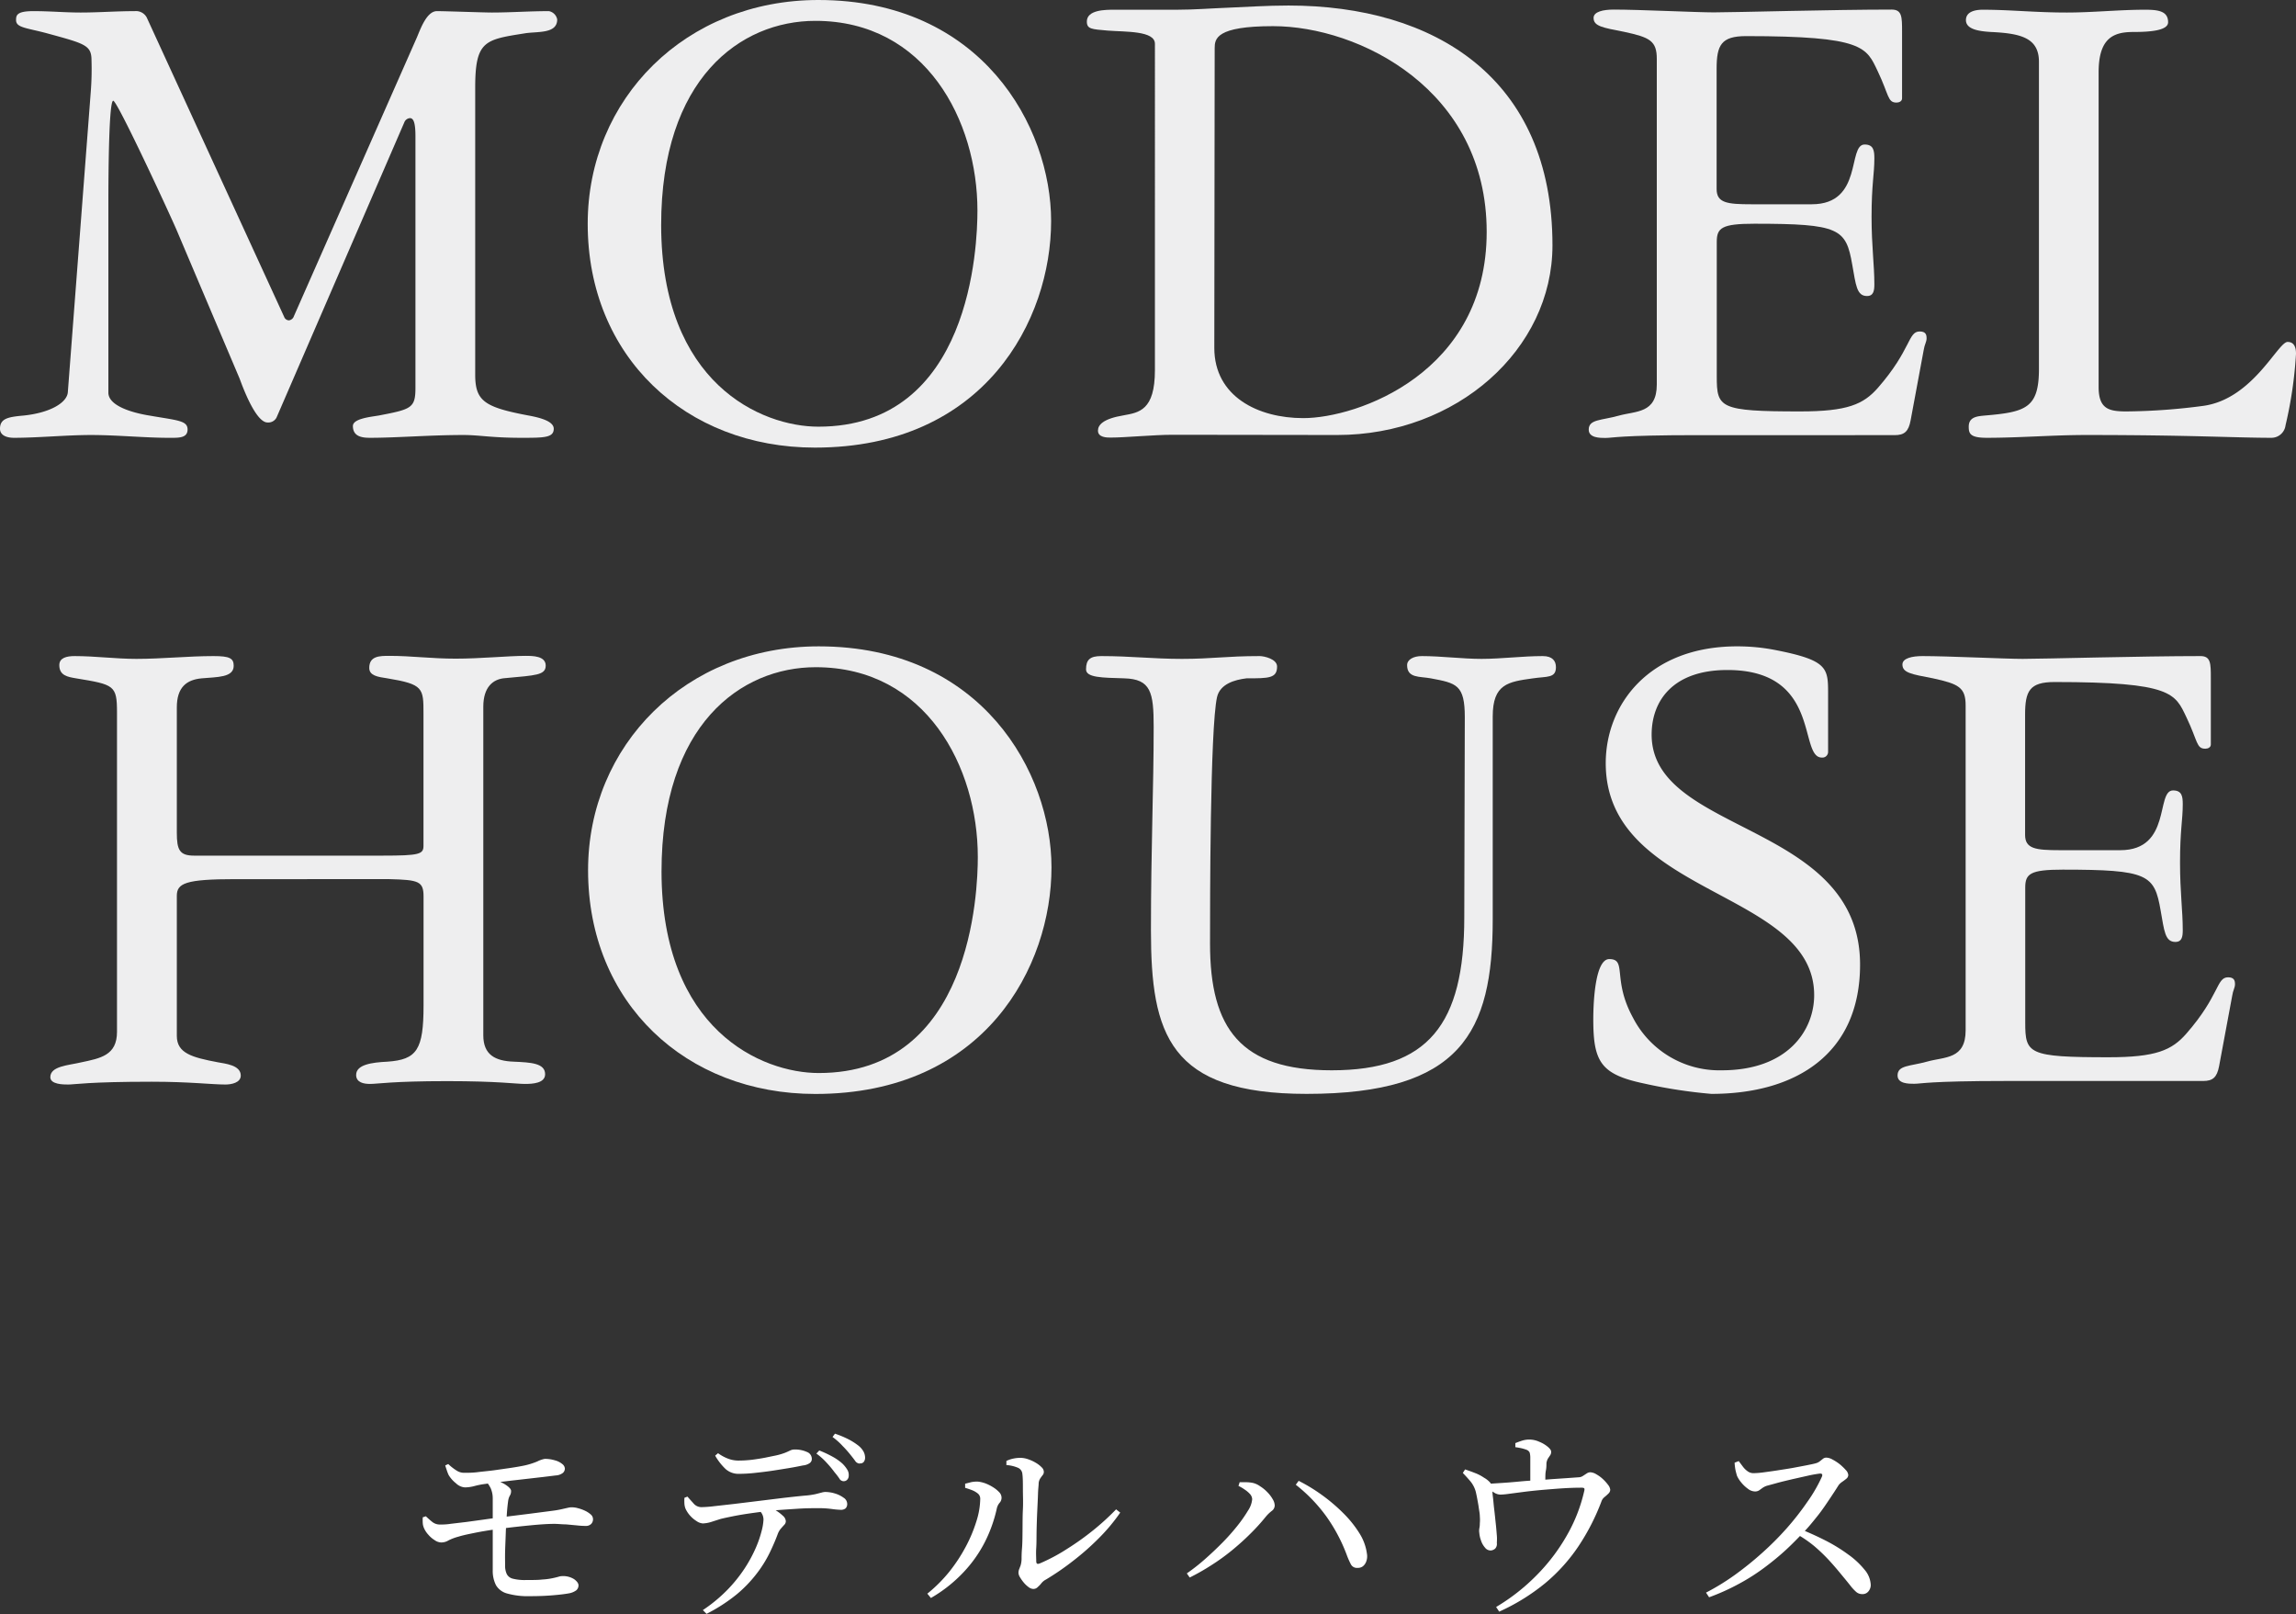 <svg xmlns="http://www.w3.org/2000/svg" viewBox="0 0 311.64 219.04"><rect x="0" y="0" width="311.64" height="219.04" fill="#333333" stroke="none"/><defs><style>.cls-1{fill:#fff;}.cls-2{fill:#eeeeef;}</style></defs><g id="レイヤー_2" data-name="レイヤー 2"><g id="OBJECTS"><path class="cls-1" d="M59.84,209.31A1.63,1.63,0,0,1,59,209a3.58,3.58,0,0,1-.87-.75,3.2,3.2,0,0,1-.6-.93,2.07,2.07,0,0,1-.15-.65,6.49,6.49,0,0,1,0-.77l.42-.14c.32.3.61.56.89.78a1.66,1.66,0,0,0,1.06.34c.33,0,.81,0,1.44-.1l2.12-.25,2.33-.32c.78-.11,1.48-.21,2.11-.28l4.1-.51,3.16-.41a12.17,12.17,0,0,0,1.26-.22l.8-.18a2.24,2.24,0,0,1,.55-.07,3.2,3.2,0,0,1,.85.13,5.28,5.28,0,0,1,.94.34,3.31,3.31,0,0,1,.77.5.85.85,0,0,1,.31.62.91.91,0,0,1-.24.66,1,1,0,0,1-.74.28,11.23,11.23,0,0,1-1.17-.07l-1.5-.14c-.53,0-1.07-.07-1.61-.07-.83,0-1.91.07-3.24.2s-2.71.28-4.15.47c-.62.07-1.27.17-2,.29s-1.37.25-2,.38-1.18.26-1.6.39a7,7,0,0,0-1.38.52A1.83,1.83,0,0,1,59.84,209.31Zm3.28-7.47a1.9,1.9,0,0,1-1.22-.55,4.12,4.12,0,0,1-1-1.12,5,5,0,0,1-.25-.64c-.08-.22-.15-.45-.22-.67l.41-.19a7,7,0,0,0,1.11.87,1.87,1.87,0,0,0,1.09.32c.5,0,1.1,0,1.81-.09s1.43-.15,2.19-.25l2.17-.31c.68-.1,1.26-.2,1.72-.29a10.07,10.07,0,0,0,2-.6,3.71,3.71,0,0,1,1-.35,4.57,4.57,0,0,1,1.39.2,2.55,2.55,0,0,1,1,.5.84.84,0,0,1,.35.61.81.81,0,0,1-.25.58,1.74,1.74,0,0,1-1,.36l-1.64.2-2.17.25-2.29.26-2,.24c-.6.07-1.06.14-1.38.19a10.72,10.72,0,0,0-1.48.28A5.29,5.29,0,0,1,63.12,201.84Zm8.82,14.76a10.37,10.37,0,0,1-3.1-.36,2.51,2.51,0,0,1-1.52-1.13,4.28,4.28,0,0,1-.44-2c0-.41,0-1,0-1.65s0-1.43,0-2.23,0-1.6,0-2.38,0-1.48,0-2.1,0-1.09,0-1.4a3.46,3.46,0,0,0-.27-1.38,4.07,4.07,0,0,0-.62-.93l.58-.33a5.61,5.61,0,0,1,1.42.43,4.2,4.2,0,0,1,1,.61c.25.21.38.4.38.57a1.17,1.17,0,0,1-.15.61,2,2,0,0,0-.24.69c-.07.49-.14,1.12-.19,1.91s-.11,1.62-.14,2.49-.07,1.7-.09,2.49,0,1.43,0,1.93a2.62,2.62,0,0,0,.23,1.17,1.25,1.25,0,0,0,.82.62,6.57,6.57,0,0,0,1.79.18c.91,0,1.65,0,2.22-.07a9,9,0,0,0,1.38-.18c.34-.07.61-.14.79-.19a1.66,1.66,0,0,1,.5-.09,2.78,2.78,0,0,1,1.66.43c.38.29.57.56.57.82a.87.87,0,0,1-.32.69,2.39,2.39,0,0,1-1,.4c-.48.09-1.2.18-2.16.26S73.16,216.6,71.94,216.6Z"/><path class="cls-1" d="M95.4,206.73a1.7,1.7,0,0,1-.86-.32,4,4,0,0,1-.91-.78,3.78,3.78,0,0,1-.57-.87,2.12,2.12,0,0,1-.16-.67,5.86,5.86,0,0,1,0-.84l.41-.16c.3.35.6.67.89,1a1.41,1.41,0,0,0,1,.43,15.76,15.76,0,0,0,1.73-.13l2.67-.3,3.2-.39,3.34-.41c1.1-.13,2.12-.24,3.07-.33a10.51,10.51,0,0,0,1.5-.21l.82-.21a2,2,0,0,1,.46-.08,4.62,4.62,0,0,1,1.35.21,3.81,3.81,0,0,1,1.16.57,1,1,0,0,1,.49.8.84.84,0,0,1-.21.64,1,1,0,0,1-.71.2,11,11,0,0,1-1.18-.11,13.16,13.16,0,0,0-1.87-.11c-.69,0-1.62,0-2.8.08s-2.42.15-3.74.28c-.79.09-1.65.2-2.57.33s-1.75.27-2.49.42-1.29.27-1.64.36l-1.25.4A4.28,4.28,0,0,1,95.4,206.73Zm0,11.76a20.58,20.58,0,0,0,3.35-2.77,19.59,19.59,0,0,0,2.35-2.93,18.82,18.82,0,0,0,1.5-2.78,14.76,14.76,0,0,0,.79-2.31,7.16,7.16,0,0,0,.24-1.5,1.7,1.7,0,0,0-.22-.81,4.34,4.34,0,0,0-.78-.89l1.41-.25c.39.21.79.43,1.2.67a5.84,5.84,0,0,1,1,.75,1.08,1.08,0,0,1,.42.75.7.7,0,0,1-.2.49c-.13.14-.28.3-.44.49a2.4,2.4,0,0,0-.45.75c-.28.76-.63,1.59-1.07,2.5a16.36,16.36,0,0,1-1.74,2.82,17.54,17.54,0,0,1-2.76,2.88A22.88,22.88,0,0,1,95.9,219ZM100.35,200a2.64,2.64,0,0,1-1.85-.64,7.92,7.92,0,0,1-1.43-1.83l.39-.33a5.86,5.86,0,0,0,1.44.77,4,4,0,0,0,1.34.23,16,16,0,0,0,1.83-.11c.61-.08,1.2-.17,1.77-.28l1.51-.31a8.85,8.85,0,0,0,1.24-.37c.29-.12.52-.23.69-.31a1.27,1.27,0,0,1,.52-.12,3.88,3.88,0,0,1,1.72.33,1,1,0,0,1,.67.94.69.69,0,0,1-.27.56,1.89,1.89,0,0,1-.93.33c-.53.11-1.17.24-1.91.36s-1.52.25-2.33.37-1.59.21-2.35.29A19.72,19.72,0,0,1,100.35,200Zm14.15,1a.67.67,0,0,1-.57-.36,9.61,9.61,0,0,0-.66-.86c-.27-.37-.59-.77-1-1.21a8.82,8.82,0,0,0-1.46-1.32l.39-.42a15.12,15.12,0,0,1,1.8.84,7,7,0,0,1,1.34.94,4.3,4.3,0,0,1,.66.82,1.39,1.39,0,0,1,.2.82.79.79,0,0,1-.22.56A.63.63,0,0,1,114.5,201Zm2.19-2.39a.79.79,0,0,1-.62-.37c-.16-.23-.39-.52-.68-.88s-.62-.74-1-1.12A9.1,9.1,0,0,0,113,195l.33-.45a13.42,13.42,0,0,1,1.81.75,8.52,8.52,0,0,1,1.25.78,2.8,2.8,0,0,1,.79.85,1.79,1.79,0,0,1,.24.88.92.92,0,0,1-.18.57A.6.6,0,0,1,116.69,198.58Z"/><path class="cls-1" d="M125.87,216.26a19.73,19.73,0,0,0,3-3,22.05,22.05,0,0,0,2.25-3.44,19.61,19.61,0,0,0,1.43-3.45,10.4,10.4,0,0,0,.5-3,.9.9,0,0,0-.34-.71,3,3,0,0,0-.84-.47c-.32-.12-.62-.22-.87-.29v-.56l.82-.21a3.7,3.7,0,0,1,.95-.07,4.27,4.27,0,0,1,.94.22,5.69,5.69,0,0,1,1.05.52,4,4,0,0,1,.85.68,1.08,1.08,0,0,1,.33.72,1,1,0,0,1-.28.75,1.82,1.82,0,0,0-.38.84,19.19,19.19,0,0,1-1.56,4.38,17.57,17.57,0,0,1-2.91,4.15,19.31,19.31,0,0,1-4.46,3.53Zm14.37-.64a1.11,1.11,0,0,1-.63-.25,3.69,3.69,0,0,1-.65-.61,5.3,5.3,0,0,1-.51-.72,1.28,1.28,0,0,1-.21-.58,1.44,1.44,0,0,1,.08-.49c.06-.14.12-.31.2-.51a3.42,3.42,0,0,0,.14-.87c0-.29,0-.79.06-1.5s.06-1.52.07-2.44,0-1.88.05-2.84,0-1.87,0-2.71,0-1.53-.07-2.07a1,1,0,0,0-.57-.84,4.8,4.8,0,0,0-1.6-.38l0-.56a4,4,0,0,1,1-.33,4.63,4.63,0,0,1,.92-.09,3.22,3.22,0,0,1,1,.18,5.23,5.23,0,0,1,1.05.48,3.56,3.56,0,0,1,.8.61.88.88,0,0,1,.31.6.68.68,0,0,1-.16.48c-.1.12-.2.26-.31.42a1.43,1.43,0,0,0-.23.68c0,.28-.07.75-.09,1.42s-.06,1.43-.1,2.29-.07,1.74-.09,2.63,0,1.7-.05,2.44,0,1.33,0,1.76.17.46.5.33a24.3,24.3,0,0,0,3.74-2,36.46,36.46,0,0,0,3.55-2.54,33.51,33.51,0,0,0,3.05-2.79l.56.44a24.61,24.61,0,0,1-2.85,3.42,34.77,34.77,0,0,1-3.52,3.11,35.89,35.89,0,0,1-3.72,2.56,1.89,1.89,0,0,0-.59.47,3.66,3.66,0,0,1-.5.53A.82.82,0,0,1,140.24,215.62Z"/><path class="cls-1" d="M161.09,213.51a26.54,26.54,0,0,0,2.38-1.86c.82-.72,1.62-1.47,2.39-2.25a28.59,28.59,0,0,0,2.07-2.32,18.75,18.75,0,0,0,1.47-2.1,3.3,3.3,0,0,0,.56-1.53,1.1,1.1,0,0,0-.29-.7,3.78,3.78,0,0,0-.73-.62,5.69,5.69,0,0,0-.84-.49l.16-.5c.24,0,.53,0,.85,0a4.66,4.66,0,0,1,.93.09,2.73,2.73,0,0,1,1,.46,5,5,0,0,1,1,.82,4.47,4.47,0,0,1,.71.94,1.74,1.74,0,0,1,.27.83.94.94,0,0,1-.41.76,5.08,5.08,0,0,0-.82.8,27.13,27.13,0,0,1-2.1,2.31c-.78.78-1.62,1.53-2.51,2.26a28.61,28.61,0,0,1-2.78,2,29.71,29.71,0,0,1-2.92,1.66Zm23.18-.75a.92.92,0,0,1-.89-.44,10.65,10.65,0,0,1-.61-1.39,22.7,22.7,0,0,0-2.75-5.16,21.43,21.43,0,0,0-4.14-4.29l.39-.53a23.15,23.15,0,0,1,3.14,1.91,23.47,23.47,0,0,1,2.93,2.49,15,15,0,0,1,2.2,2.75,6.88,6.88,0,0,1,1,2.77,2,2,0,0,1-.09,1,1.45,1.45,0,0,1-.47.68A1.1,1.1,0,0,1,184.27,212.76Z"/><path class="cls-1" d="M202.34,210.4a.94.94,0,0,1-.77-.38,2.76,2.76,0,0,1-.56-1,3.76,3.76,0,0,1-.22-1,1.85,1.85,0,0,1,0-.6,3.35,3.35,0,0,0,.07-.71,5.15,5.15,0,0,0,0-.93c0-.38-.09-.78-.15-1.22s-.14-.84-.21-1.22-.14-.68-.19-.91a3.81,3.81,0,0,0-.71-1.39c-.33-.39-.68-.78-1.05-1.16l.31-.48c.44.15.89.31,1.35.49a5.74,5.74,0,0,1,1.21.63,3.21,3.21,0,0,1,.87.7,1.87,1.87,0,0,1,.27.88c0,.15,0,.47.07,1s.1,1.06.18,1.71.14,1.29.21,1.92.11,1.18.15,1.66,0,.8,0,1a.93.93,0,0,1-.22.75A1,1,0,0,1,202.34,210.4Zm.73,7.67a27.15,27.15,0,0,0,5.47-4.28,25.74,25.74,0,0,0,4.12-5.41,21.71,21.71,0,0,0,2.36-6c.06-.23.06-.36,0-.42s-.18-.08-.38-.08c-1.7,0-3.19.13-4.45.23s-2.33.21-3.22.32l-2.14.28a10.73,10.73,0,0,1-1.14.11,1.66,1.66,0,0,1-.87-.26l-1.16-.74v-.47c.61,0,1.32-.06,2.14-.11s1.64-.12,2.47-.2,1.61-.13,2.31-.16l2.06-.16,2.08-.14,1.67-.12a1.17,1.17,0,0,0,.5-.2l.49-.32a.87.87,0,0,1,.48-.15,1.71,1.71,0,0,1,.81.27,4.5,4.5,0,0,1,.89.65,5.69,5.69,0,0,1,.71.79,1.29,1.29,0,0,1,.29.65.72.72,0,0,1-.24.52,6.1,6.1,0,0,1-.52.47,1.3,1.3,0,0,0-.41.54,30,30,0,0,1-3.15,6.16,23.71,23.71,0,0,1-4.51,5,27.91,27.91,0,0,1-6.24,3.86Zm4.64-16.32V200c0-.43,0-.85,0-1.26s0-.74,0-1a2.6,2.6,0,0,0-.09-.64.79.79,0,0,0-.41-.36,5.9,5.9,0,0,0-.69-.21q-.42-.09-.84-.15l0-.55c.33-.13.65-.25.94-.34a3.25,3.25,0,0,1,2.31.16,4.21,4.21,0,0,1,1.15.68c.31.26.46.48.46.66a.78.78,0,0,1-.14.5l-.29.43a1.71,1.71,0,0,0-.21.66c0,.28,0,.61-.08,1s-.06.79-.07,1.18,0,.73,0,1Z"/><path class="cls-1" d="M231.56,216.12a31.89,31.89,0,0,0,3.91-2.4,44,44,0,0,0,3.72-3,40.59,40.59,0,0,0,3.34-3.35,37.31,37.31,0,0,0,2.76-3.53,20.41,20.41,0,0,0,2-3.45q.19-.48-.33-.42c-.43.06-1,.15-1.6.29l-2,.45c-.68.16-1.33.31-1.93.47l-1.46.4a2.13,2.13,0,0,0-.71.31l-.49.35a1,1,0,0,1-.58.15,1.61,1.61,0,0,1-.94-.36,4.63,4.63,0,0,1-.91-.86,4,4,0,0,1-.57-.89c-.07-.23-.14-.49-.21-.79a7.52,7.52,0,0,1-.12-1l.56-.22.54.72a2.86,2.86,0,0,0,.65.65,1.35,1.35,0,0,0,.83.27,11.61,11.61,0,0,0,1.35-.11c.57-.08,1.2-.16,1.89-.27s1.38-.21,2.06-.33l1.85-.35c.55-.11,1-.2,1.28-.28a1.5,1.5,0,0,0,.54-.26l.44-.35a.74.74,0,0,1,.46-.16,1.84,1.84,0,0,1,.84.26,6.32,6.32,0,0,1,1,.65,7.59,7.59,0,0,1,.81.78,1.12,1.12,0,0,1,.33.67.67.67,0,0,1-.26.5c-.18.15-.37.29-.57.43a1.84,1.84,0,0,0-.51.49c-.31.5-.71,1.11-1.2,1.84s-1,1.5-1.64,2.3-1.26,1.57-2,2.33-1.37,1.42-2.21,2.2-1.79,1.57-2.84,2.36a27.56,27.56,0,0,1-3.49,2.25,29.57,29.57,0,0,1-4.17,1.89Zm21.19.2a1.23,1.23,0,0,1-.8-.29,6.05,6.05,0,0,1-.78-.84c-.28-.36-.65-.81-1.09-1.34-.62-.76-1.23-1.48-1.85-2.15a23.18,23.18,0,0,0-2-1.91,16.19,16.19,0,0,0-2.57-1.73l.5-.64q1.8.71,3.54,1.59a22,22,0,0,1,3.14,1.92,11.13,11.13,0,0,1,2.24,2.08,3.38,3.38,0,0,1,.84,2.09,1.35,1.35,0,0,1-.3.83A1,1,0,0,1,252.75,216.32Z"/><path class="cls-2" d="M24.05,31.4c-.57-1.41-8.11-17.73-8.68-17.73s-.66,9.06-.66,14.05V53.28c0,1.79,3.21,2.73,5.56,3.11,3.78.66,5.19.66,5.19,1.89s-1.32,1.13-2.64,1.13c-3.11,0-7-.38-10.47-.38-3.3,0-7.16.38-10.46.38C1,59.41,0,59.13,0,58.18c0-1.41,1.13-1.6,3.21-1.79,3.67-.38,5.94-1.79,6-3.21l3.11-40.73a39.33,39.33,0,0,0,.1-4.25c0-2.07-.85-2.26-6-3.67-2.83-.76-4.24-.76-4.24-1.8,0-.66.09-1.22,2.36-1.22s4.24.19,6.41.19c2.45,0,4.9-.19,7.35-.19a1.66,1.66,0,0,1,1.61.85L38.57,43a.71.71,0,0,0,.66.47.82.82,0,0,0,.66-.56L56.58,5.09C57.05,4,57.9,1.51,59.31,1.51c1.14,0,6.32.19,7.45.19,2.55,0,5.19-.19,7.74-.19a1.41,1.41,0,0,1,1.13,1.13c0,2-2.74,1.6-4.43,1.89-5.38.85-6.7,1-6.7,7.35V50.83c0,3.58,1.23,4.43,7.26,5.56,1.51.28,3.4.76,3.4,1.79,0,1.23-1.32,1.23-4.44,1.23-4,0-5.65-.38-7.82-.38-4.53,0-9.06.38-12.64.38-1,0-2.36-.1-2.36-1.6,0-1,2.36-1.23,3.49-1.42,4.44-.85,5-1,5-3.77V18.48c0-1.88-.28-2.45-.75-2.45a.89.89,0,0,0-.76.57L37.53,56.67a1.26,1.26,0,0,1-1.22.66c-1.61,0-3.4-4.9-3.78-5.94Z"/><path class="cls-2" d="M111.08,0c22.16,0,31.59,17.16,31.59,30,0,13.39-9,30.74-32.06,30.74-17.54,0-30.84-12.35-30.84-30.37C79.77,13.39,93.07,0,111.08,0Zm0,57.9c20.74,0,21.59-24.61,21.59-29.33,0-12.16-7-25.74-22-25.74-10.18,0-20.93,7.83-20.93,27.72C89.77,52.05,103.35,57.9,111.08,57.9Z"/><path class="cls-2" d="M159.16,59c-1.32,0-2.92.1-4.43.19s-2.92.19-4,.19c-.47,0-1.7,0-1.7-.94,0-.76.66-1.61,3.49-2.08,2.07-.38,4.24-.66,4.24-6.13V5.94c0-1.79-4-1.6-6.41-1.79-2.17-.19-2.83-.19-2.83-1.23,0-1.6,2.55-1.6,3.68-1.6h8.58c2.36,0,4.62-.19,7-.28s5.09-.29,8.11-.29c19.8,0,35.83,9.81,35.83,32.54,0,14.14-13,25.74-29.23,25.74Zm5.66-11.79c0,6.6,5.94,9.53,12.07,9.53,7.36,0,24.9-6.13,24.9-25.27,0-19.34-17.35-27.92-29-27.92-7.73,0-7.92,1.7-7.92,3Z"/><path class="cls-2" d="M224.88,8c0-2.46-.94-2.93-4.43-3.68-2.92-.57-4.15-.76-4.15-1.89,0-.85,1.32-1.13,2.74-1.13,3.49,0,11.22.38,13.58.38,2.83,0,16.12-.38,24.14-.38,1.41,0,1.41,1,1.41,3v9.05c0,.38-.38.57-.75.57-1.23,0-1-1-2.55-4.25S253,4.9,237,4.9c-3.39,0-4,1.23-4,4.44V25.65c0,1.89,1.42,2.07,4.72,2.07h8.2c7,0,4.81-8.11,7.17-8.11,1.22,0,1.32.85,1.32,1.89,0,2.17-.38,3.49-.38,7.92,0,4,.38,6.51.38,9.15,0,.85-.1,1.6-1,1.6-1.41,0-1.51-1.51-2-4.24-.85-4.91-1.7-5.57-13.29-5.57-4.44,0-5.1.57-5.1,2.46V51.11c0,4.24.38,4.72,11.32,4.72,6.41,0,8.58-.95,10.56-3.21,4.53-5.19,4.06-7.64,5.66-7.64.85,0,.94.47.94.94s-.28.85-.38,1.51l-1.79,9.62c-.28,1.51-.85,2-2.17,2H230.26c-5.19,0-8.11.1-9.71.19s-2.17.19-2.64.19c-.76,0-2.27,0-2.27-1.13,0-1.42,1.7-1.23,4.06-1.89s5.18-.28,5.18-4.24Z"/><path class="cls-2" d="M276.75,8.39c0-3.3-2.55-3.86-6.51-4.05-1.7-.1-3.4-.38-3.4-1.61s1.42-1.41,2.27-1.41c3.77,0,7.07.38,11.41.38,3.58,0,7.07-.38,10.65-.38,1.79,0,3.11.19,3.11,1.7,0,1.13-2.45,1.32-4.71,1.32-2.64,0-4.72.75-4.72,5.47V52.52c0,3,1.42,3.31,3.78,3.31a83.43,83.43,0,0,0,10.46-.76c6.7-.94,10.09-8.67,11.41-8.67.95,0,1.14.84,1.14,1.6a56.1,56.1,0,0,1-1.42,9.71,1.93,1.93,0,0,1-1.89,1.7c-5,0-10.93-.38-25.17-.38-4.53,0-9,.38-13.49.38-2.26,0-2.45-.57-2.45-1.51,0-1.32,1.13-1.41,2.17-1.51,5.56-.47,7.36-1,7.36-6.32Z"/><path class="cls-2" d="M24,113c0,2.35.38,3.11,2.36,3.11H51.91c5,0,5.57-.19,5.57-1.32V96.86c0-3.49,0-4-4.91-4.81-1.32-.19-2.45-.38-2.45-1.41C50.12,89,51.54,89,52.86,89c3,0,5.65.38,9,.38S69,89,71.34,89c.94,0,2.73,0,2.73,1.32s-1.41,1.32-5.47,1.7c-1.69.1-3,1.23-3,3.87v44.6c0,2.64,1.6,3.49,4.15,3.58,2.26.1,4.24.19,4.24,1.7,0,1.23-1.7,1.32-2.74,1.32-1.22,0-3.58-.38-10.56-.38-7.45,0-9.43.38-10.47.38-.84,0-1.88-.19-1.88-1.22,0-1.42,2.17-1.7,4.24-1.8,4-.28,4.91-1.6,4.91-7.63V121.66c0-2.07-.66-2.26-4.62-2.36H31.92c-6.79,0-7.92.57-7.92,2.27v19c0,2.36,2.07,2.92,5.56,3.58,1,.19,3.12.38,3.12,1.8,0,1-1.32,1.22-2.08,1.22-1.89,0-4.81-.38-10-.38-8.59,0-10.47.38-11.32.38-.66,0-2.45,0-2.45-1,0-1.5,2.45-1.6,4.15-2,2.64-.56,4.9-.94,4.9-4.14V96.67c0-3.68-.38-3.77-5.56-4.62-1.13-.19-2.27-.38-2.27-1.79,0-1,1-1.23,2.08-1.23,2.83,0,5.56.38,8.39.38,3.49,0,7-.38,10.47-.38,2.17,0,2.73.29,2.73,1.32,0,1.61-2.26,1.51-4.34,1.7S24,93.28,24,96Z"/><path class="cls-2" d="M111.13,87.71c22.16,0,31.59,17.17,31.59,30,0,13.39-9,30.74-32.06,30.74-17.54,0-30.84-12.35-30.84-30.36C79.82,101.1,93.12,87.71,111.13,87.71Zm0,57.9c20.74,0,21.59-24.61,21.59-29.32,0-12.17-7-25.75-22-25.75-10.18,0-20.93,7.83-20.93,27.73C89.82,139.77,103.39,145.61,111.13,145.61Z"/><path class="cls-2" d="M198.82,97.33c0-4.43-1.13-4.62-4.62-5.28-1.51-.28-3.21,0-3.21-1.79,0-.75.85-1.23,2-1.23,2.64,0,5.47.38,8.11.38s5.57-.38,8.3-.38c1.32,0,1.79.66,1.79,1.51,0,1.51-1.22,1.23-3.11,1.51-3.39.47-5.47.76-5.47,5.19v27.53c0,15.37-4.34,23.67-25.27,23.67-18.67,0-21.12-8.11-21.12-22.16,0-11.13.37-19.42.37-27.63,0-4.71-.37-6.5-4-6.6-3-.09-5.18-.09-5.18-1.22,0-1.32.56-1.8,2.07-1.8,4,0,7,.38,10.94.38,4.15,0,6-.38,10.56-.38.57,0,2.36.38,2.36,1.42,0,1.6-1.13,1.6-4.15,1.6-1.6.19-3.59.76-4,2.55-.95,4.24-.95,28.19-.95,33.47,0,11.51,4.15,17.17,16.51,17.17,13.11,0,18-6.23,18-20.75Z"/><path class="cls-2" d="M248.13,102.05a.77.77,0,0,1-.85.75c-3.2,0,0-11.88-12.82-11.88-7.36,0-10.28,4.15-10.28,8.77,0,13.58,28.29,11.79,28.29,31.21,0,12.17-8.77,17.54-20.18,17.54a68.7,68.7,0,0,1-9.15-1.41c-5.85-1.23-6.88-2.93-6.88-8.68,0-2.54.28-8.2,2.17-8.2,2.45,0,.37,2.73,3.2,7.92a13.19,13.19,0,0,0,12.07,7.17c9,0,12.54-5.47,12.54-10.19,0-14.33-28.29-13.39-28.29-31.49,0-7.93,5.85-15.85,17.83-15.85a26.68,26.68,0,0,1,5.09.48c7.26,1.41,7.26,2.45,7.26,6Z"/><path class="cls-2" d="M266.8,95.73c0-2.45-.95-2.92-4.43-3.68-2.93-.56-4.15-.75-4.15-1.88,0-.85,1.32-1.14,2.73-1.14,3.49,0,11.22.38,13.58.38,2.83,0,16.12-.38,24.14-.38,1.41,0,1.41,1,1.41,3v9c0,.38-.37.57-.75.57-1.23,0-1-1-2.55-4.24s-1.88-4.81-17.91-4.81c-3.4,0-4,1.22-4,4.43v16.31c0,1.89,1.41,2.08,4.71,2.08h8.21c7,0,4.8-8.11,7.16-8.11,1.23,0,1.32.85,1.32,1.88,0,2.17-.37,3.49-.37,7.93,0,4,.37,6.5.37,9.14,0,.85-.09,1.61-1,1.61-1.42,0-1.51-1.51-2-4.25-.84-4.9-1.69-5.56-13.29-5.56-4.43,0-5.09.56-5.09,2.45v18.29c0,4.25.37,4.72,11.31,4.72,6.41,0,8.58-.94,10.56-3.21,4.53-5.18,4.06-7.64,5.66-7.64.85,0,.94.48.94.95s-.28.85-.37,1.51l-1.79,9.61c-.29,1.51-.85,2-2.17,2H272.17c-5.18,0-8.11.1-9.71.19s-2.17.19-2.64.19c-.76,0-2.26,0-2.26-1.13,0-1.41,1.69-1.23,4.05-1.89s5.19-.28,5.19-4.24Z"/></g></g></svg>